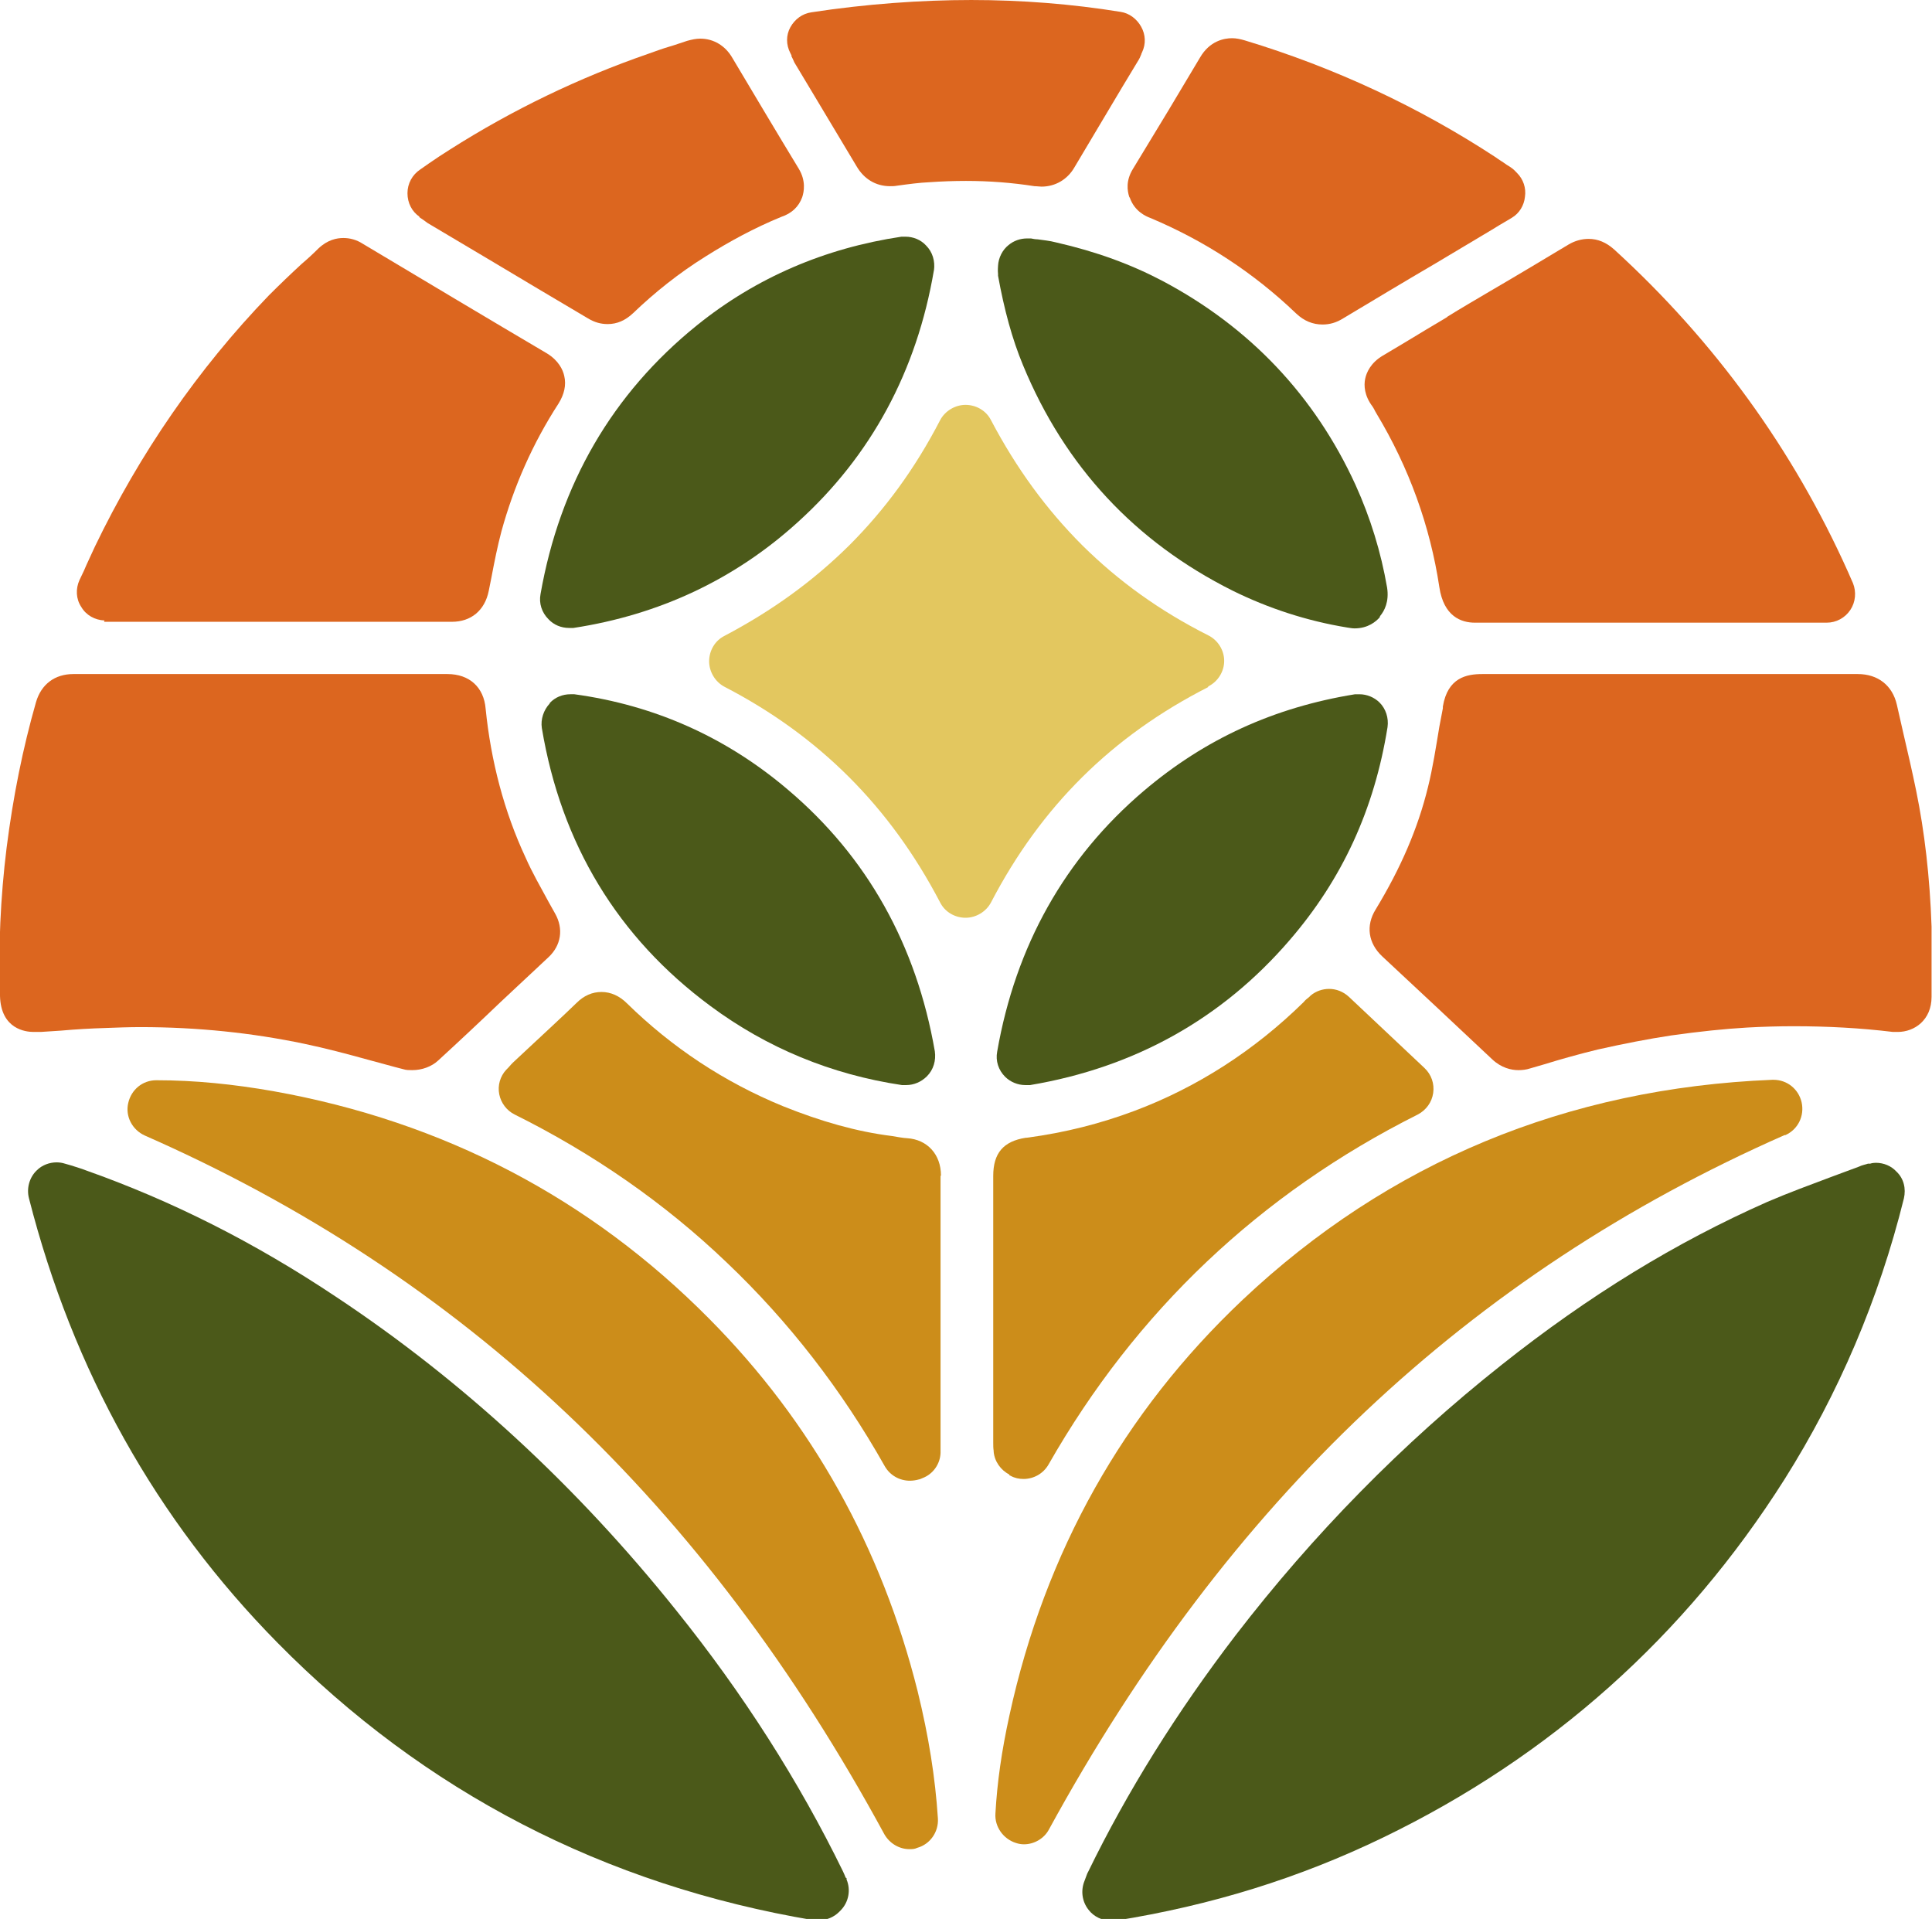 <?xml version="1.0" encoding="UTF-8" standalone="no"?><svg xmlns="http://www.w3.org/2000/svg" xmlns:xlink="http://www.w3.org/1999/xlink" fill="#000000" height="43.7" preserveAspectRatio="xMidYMid meet" version="1" viewBox="-0.0 -0.0 44.0 43.7" width="44" zoomAndPan="magnify"><g><g><g id="change1_1"><path d="m19.26,42.76c-.02-.05-.04-.1-.06-.14-1-2.05-2.28-4.06-3.81-5.96-2.25-2.81-4.85-5.21-7.71-7.11-1.9-1.27-3.78-2.21-5.73-2.9-.1-.04-.21-.07-.33-.11l-.14-.04c-.06-.02-.13-.03-.19-.03-.16,0-.33.06-.45.18-.17.16-.24.41-.18.64,1,3.92,2.9,7.32,5.66,10.12,3.34,3.39,7.45,5.52,12.22,6.32.04,0,.07,0,.11,0,.17,0,.34-.07.46-.19l.03-.03c.19-.19.24-.47.14-.71v-.03Z" fill="#4b5919"/></g><g id="change2_1"><path d="m.93,23.5c.15-.01.31-.02.46-.03.33-.03.68-.05,1.02-.06.26-.01.53-.02.79-.02,1.29,0,2.54.13,3.73.38.48.1.97.23,1.44.36.27.07.54.15.82.22.06.02.13.02.2.02.22,0,.44-.08.59-.22.48-.44.96-.89,1.43-1.34.36-.34.72-.67,1.08-1.01.29-.27.35-.65.15-1l-.14-.25c-.19-.35-.38-.68-.53-1.02-.49-1.05-.79-2.2-.91-3.39-.04-.49-.37-.79-.87-.79-.71,0-1.41,0-2.12,0H3.74c-.69,0-1.38,0-2.07,0-.42,0-.73.23-.85.64-.3,1.05-.52,2.14-.67,3.32-.14,1.13-.19,2.27-.15,3.37.02.76.59.82.76.82.04,0,.09,0,.16,0Z" fill="#dc661f"/></g><g id="change1_2"><path d="m21.27,6.16c.03-.21-.03-.42-.18-.57-.12-.13-.29-.2-.47-.2-.03,0-.06,0-.09,0-1.74.26-3.31.93-4.66,2.02-1.92,1.55-3.12,3.61-3.56,6.12-.04.21.03.42.18.57.12.13.29.2.47.2.03,0,.07,0,.1,0,1.96-.3,3.68-1.11,5.11-2.41,1.67-1.51,2.71-3.44,3.1-5.74Z" fill="#4b5919"/></g><g id="change2_2"><path d="m2.37,14.16s.07,0,.09,0c.06,0,.11,0,.15,0h3.04c1.55,0,3.09,0,4.64,0h0c.44,0,.75-.26.84-.7l.06-.3c.07-.37.14-.72.23-1.06.28-1.02.71-2,1.3-2.91.13-.21.18-.42.13-.63-.03-.14-.13-.35-.39-.51-1.34-.79-2.71-1.61-4.2-2.5-.14-.09-.29-.13-.44-.13s-.36.04-.57.24c-.12.12-.25.24-.38.35-.25.23-.5.47-.75.72-1.61,1.67-2.94,3.6-3.96,5.72-.08.18-.17.36-.25.55l-.1.21c-.09.2-.08.43.04.61.11.19.31.3.53.31Z" fill="#dc661f"/></g><g id="change2_3"><path d="m9.54,4.94l.06.04s.09.06.14.1l1.38.82c.75.45,1.51.9,2.27,1.35.15.09.29.13.45.13.21,0,.4-.08.58-.25.49-.47,1.04-.91,1.65-1.29.54-.34,1.11-.65,1.72-.9h0c.24-.08.4-.23.48-.45.04-.12.09-.37-.08-.65-.51-.84-1.01-1.68-1.51-2.52-.16-.28-.43-.44-.73-.44-.1,0-.19.02-.3.05-.13.04-.26.09-.4.13-.17.05-.33.11-.5.17-1.56.54-3.08,1.27-4.51,2.18-.16.1-.31.2-.47.31l-.2.14c-.18.12-.29.32-.29.54s.1.42.28.54Z" fill="#dc661f"/></g><g id="change2_4"><path d="m18.02,1.27c.03.06.05.1.07.15l.39.65c.34.57.69,1.15,1.03,1.72.17.29.44.45.76.45.05,0,.1,0,.15-.01.29-.04.52-.07.74-.08.28-.02.57-.03.84-.03.53,0,1.05.04,1.56.12.06,0,.11.01.16.01.31,0,.59-.16.75-.44.36-.61.73-1.22,1.09-1.83l.35-.58c.04-.06.06-.11.08-.16,0-.01.01-.03.02-.05.09-.19.08-.4-.02-.58-.1-.18-.27-.31-.47-.34-1.11-.18-2.26-.27-3.4-.27s-2.4.09-3.64.28c-.21.03-.38.16-.48.34s-.1.4,0,.59l.03.06Z" fill="#dc661f"/></g><g id="change2_5"><path d="m25.73,4.5c.11.32.38.43.46.46,1.24.52,2.36,1.25,3.33,2.18.18.17.38.25.6.25.16,0,.31-.04.47-.14.7-.42,1.4-.84,2.1-1.25.43-.26.86-.51,1.29-.77.11-.07.23-.14.35-.21l.1-.06c.17-.1.28-.28.3-.48.03-.2-.04-.4-.18-.54-.03-.03-.08-.09-.16-.14l-.08-.05c-.08-.06-.17-.11-.25-.17-1.74-1.14-3.66-2.04-5.71-2.66-.1-.03-.2-.05-.29-.05-.18,0-.51.06-.73.44-.45.76-.95,1.59-1.53,2.54-.16.26-.13.49-.08.64Z" fill="#dc661f"/></g><g id="change2_6"><path d="m32.96,7.22l-.47.28c-.33.2-.66.4-1,.6-.27.16-.37.38-.4.53-.03.15-.02.38.17.63.01.02.04.06.05.09l.04.07c.74,1.23,1.22,2.56,1.43,3.95.1.67.5.81.81.81h.09s7.92,0,7.92,0c.22,0,.42-.11.54-.29.12-.18.14-.41.06-.61l-.04-.09c-.03-.07-.05-.11-.07-.16-1.25-2.79-3.04-5.26-5.33-7.35-.18-.16-.37-.24-.58-.24-.15,0-.31.04-.46.13-.6.36-1.2.72-1.8,1.07-.32.19-.65.38-.97.58Z" fill="#dc661f"/></g><g id="change1_3"><path d="m31.43,14.03c.1-.12.21-.33.16-.65-.14-.81-.38-1.59-.72-2.34-.93-2.03-2.41-3.59-4.39-4.64-.72-.38-1.51-.67-2.43-.88-.15-.04-.29-.05-.42-.07-.05,0-.1-.01-.15-.02-.03,0-.06,0-.09,0-.15,0-.3.05-.42.15-.14.11-.23.29-.24.47,0,.03-.01.1,0,.19,0,.01,0,.02,0,.04.14.77.32,1.44.57,2.04.95,2.3,2.55,4.02,4.77,5.13.81.4,1.69.69,2.61.84.06.01.12.02.17.02.31,0,.49-.16.57-.25Z" fill="#4b5919"/></g><g id="change3_1"><path d="m27.52,15.63c.22-.11.36-.34.36-.58s-.14-.47-.36-.58c-1.11-.56-2.04-1.23-2.87-2.05-.82-.82-1.5-1.75-2.08-2.85-.11-.22-.34-.35-.58-.35h0c-.24,0-.47.14-.58.35-.57,1.1-1.25,2.03-2.07,2.85-.82.81-1.74,1.48-2.84,2.06-.22.11-.35.34-.35.58s.14.47.35.58c2.16,1.12,3.77,2.73,4.91,4.91.11.22.34.35.58.35h0c.24,0,.47-.14.58-.35,1.14-2.19,2.76-3.79,4.94-4.9Z" fill="#e3c75f"/></g><g id="change1_4"><path d="m22.71,23.95c-.04.21.03.42.18.57.12.12.29.19.46.19.04,0,.07,0,.11,0,2.38-.4,4.37-1.51,5.91-3.3,1.2-1.39,1.93-2.98,2.23-4.85.03-.21-.04-.42-.18-.56-.12-.12-.29-.19-.46-.19-.03,0-.07,0-.1,0-1.85.3-3.42,1.02-4.81,2.2-1.8,1.53-2.92,3.53-3.34,5.94Z" fill="#4b5919"/></g><g id="change1_5"><path d="m12.52,16.02c-.14.15-.21.36-.18.56.44,2.64,1.73,4.77,3.84,6.33,1.28.95,2.75,1.56,4.36,1.8.03,0,.06,0,.1,0,.17,0,.34-.07.47-.2.15-.15.21-.36.18-.57-.42-2.42-1.54-4.43-3.35-5.96-1.4-1.19-3.03-1.92-4.86-2.17-.03,0-.06,0-.09,0-.18,0-.35.07-.47.2Z" fill="#4b5919"/></g><g id="change4_1"><path d="m21.43,26.77c0-.48-.31-.82-.77-.85-.04,0-.1-.01-.17-.02-.06-.01-.12-.02-.18-.03-.8-.1-1.61-.33-2.48-.68-1.34-.55-2.53-1.34-3.55-2.34-.17-.17-.37-.26-.58-.26s-.4.08-.57.25c-.33.32-.67.63-1,.94l-.45.42s-.07.07-.11.12l-.04.04c-.14.15-.2.36-.16.56s.17.37.35.46c1.79.89,3.42,2.02,4.83,3.37,1.41,1.34,2.62,2.9,3.6,4.64.12.21.34.33.57.33.07,0,.14-.01.21-.03.02,0,.05-.02.08-.03.24-.09.4-.32.41-.57v-.04c0-.06,0-.12,0-.18,0-1.14,0-2.27,0-3.41v-.9c0-.6,0-1.19,0-1.78Z" fill="#cc8d1a"/></g><g id="change4_2"><path d="m16.16,30.04c-2.73-2.76-6.07-4.5-9.93-5.19-.91-.16-1.79-.25-2.67-.25h0c-.31,0-.57.21-.64.52-.07.3.09.61.38.74,7.25,3.19,12.76,8.39,16.84,15.91.12.21.34.34.57.34.06,0,.12,0,.18-.03.29-.08.49-.36.47-.67-.06-.93-.21-1.87-.46-2.89-.82-3.28-2.41-6.13-4.74-8.48Z" fill="#cc8d1a"/></g><g id="change4_3"><path d="m22.98,33.59l.04.02c.09.05.19.07.29.07.23,0,.45-.12.57-.33,1.99-3.49,4.82-6.17,8.41-7.97.19-.1.32-.28.35-.49s-.04-.42-.2-.57l-1.72-1.62c-.13-.12-.29-.18-.45-.18-.15,0-.3.05-.42.15l-.03.03c-.05.04-.1.08-.13.12-1.12,1.1-2.42,1.94-3.86,2.48-.75.28-1.55.49-2.45.61h-.02c-.51.08-.74.35-.74.87,0,2.02,0,4.05,0,6.07,0,.06,0,.13.01.19v.02c.02.22.16.42.36.52Z" fill="#cc8d1a"/></g><g id="change1_6"><path d="m42.73,26.48s-.09,0-.14.02h-.05c-.05.02-.13.03-.21.07-.21.08-.41.15-.62.23-.48.18-.97.36-1.46.57-2.08.92-4.06,2.13-6.05,3.71-2.26,1.79-4.29,3.86-6.06,6.16-1.34,1.75-2.47,3.56-3.36,5.39-.02.03-.03.07-.05.12l-.03.08c-.09.22-.06.47.09.66.12.16.32.25.51.25.03,0,.07,0,.1,0,2.19-.35,4.19-.97,6.11-1.9,3.8-1.84,6.87-4.58,9.13-8.15,1.23-1.95,2.15-4.1,2.72-6.4.05-.22,0-.45-.17-.61-.12-.13-.29-.2-.47-.2Z" fill="#4b5919"/></g><g id="change4_4"><path d="m40.66,25.85c.29-.13.44-.44.37-.75-.07-.3-.33-.51-.64-.51,0,0-.02,0-.03,0-4.68.19-8.74,1.88-12.06,5.01-2.71,2.56-4.5,5.74-5.31,9.46-.18.82-.28,1.53-.32,2.24-.02.3.18.58.47.67.06.02.12.03.18.03.23,0,.46-.13.57-.34,4.08-7.47,9.56-12.64,16.75-15.81Z" fill="#cc8d1a"/></g><g id="change2_7"><path d="m43.99,21.1c-.04-1.14-.16-2.16-.35-3.09-.09-.44-.19-.87-.29-1.3-.05-.22-.1-.44-.15-.66-.1-.44-.43-.7-.89-.7-.71,0-1.42,0-2.14,0h-6.41c-.36,0-.79.08-.9.74v.04c-.03.14-.05.28-.08.42-.08.48-.15.94-.26,1.38-.23.94-.62,1.84-1.19,2.78-.23.37-.17.77.15,1.07.84.78,1.67,1.56,2.5,2.34.21.2.44.25.6.25.09,0,.18-.01.27-.04l.31-.09c.42-.13.82-.24,1.23-.34.58-.13,1.14-.24,1.67-.32.64-.09,1.21-.15,1.73-.18.36-.02.72-.03,1.06-.03.77,0,1.52.04,2.26.13.04,0,.08,0,.11,0,.38,0,.77-.27.77-.8,0-.18,0-.36,0-.54,0-.35,0-.72,0-1.08Z" fill="#dc661f"/></g></g></g></svg>